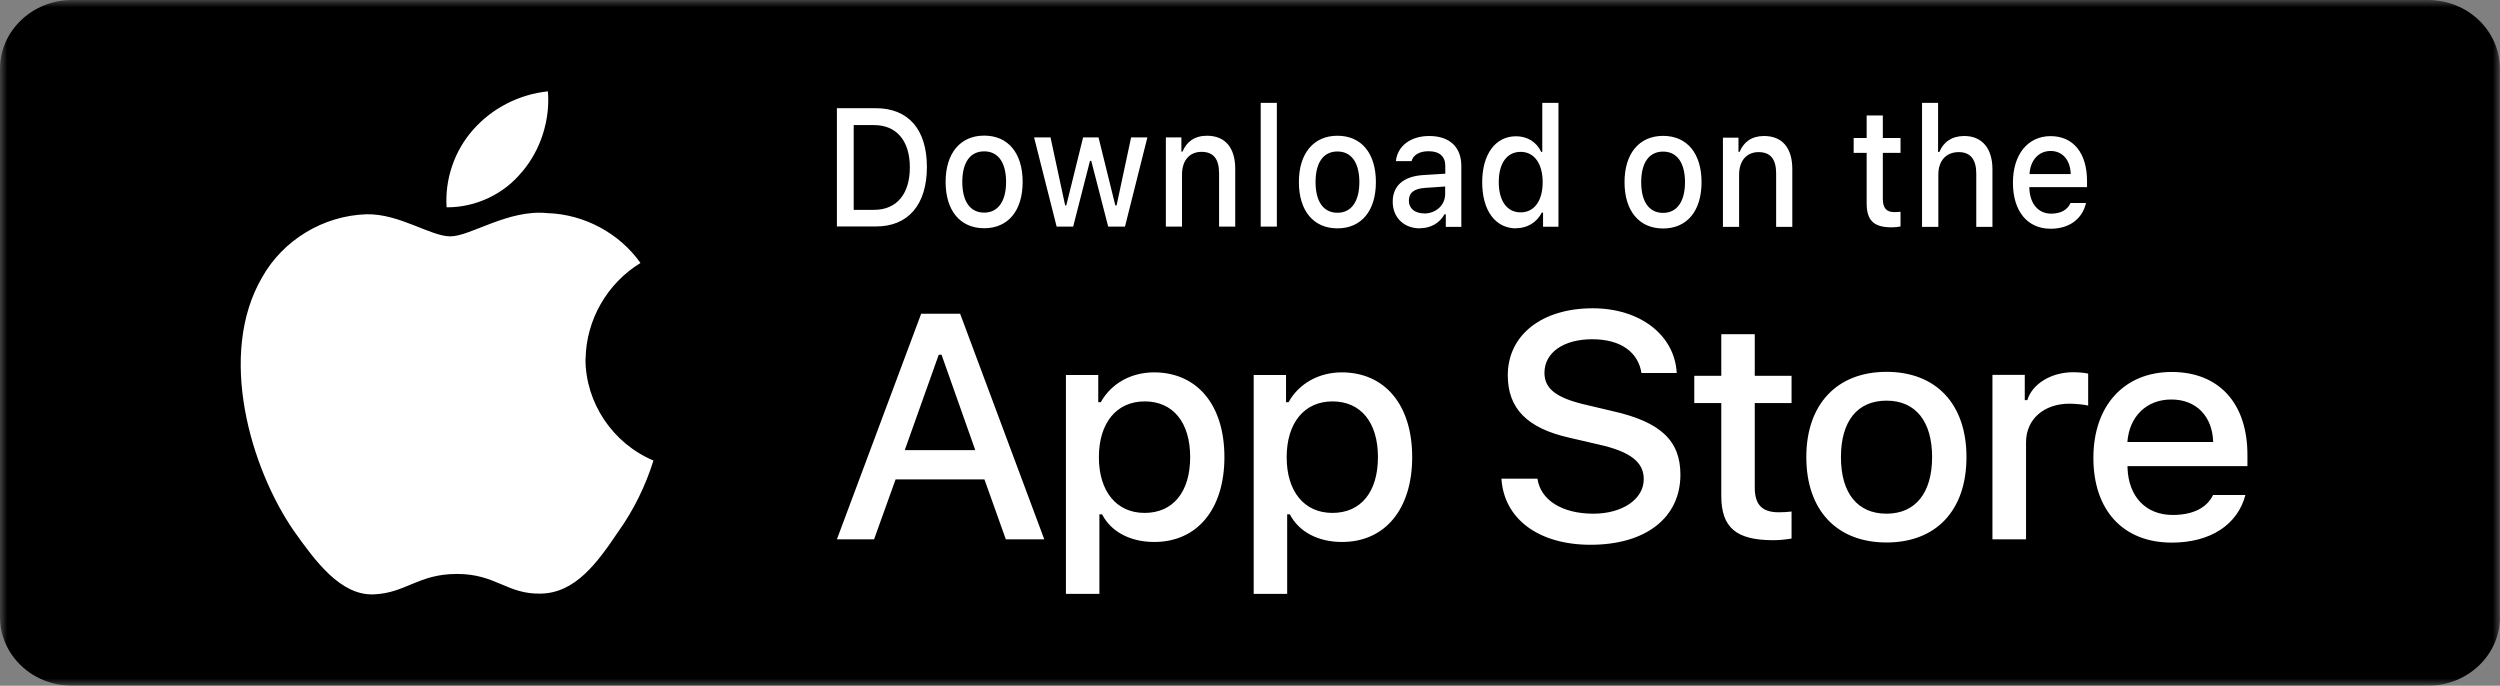 <svg width="175" height="48" viewBox="0 0 175 48" fill="none" xmlns="http://www.w3.org/2000/svg">
<rect x="0" y="0" width="175" height="48" fill="#808080" stroke="none"/>
<g clip-path="url(#clip0_1_312)">
<mask id="mask0_1_312" style="mask-type:luminance" maskUnits="userSpaceOnUse" x="0" y="0" width="175" height="48">
<path d="M175 0H0V48H175V0Z" fill="white"/>
</mask>
<g mask="url(#mask0_1_312)">
<path d="M175 43.187C175 45.842 172.745 48 169.956 48H5.044C2.255 48 0 45.851 0 43.187V4.813C0 2.158 2.263 0 5.044 0H169.956C172.745 0 174.991 2.158 174.991 4.813V43.187H175Z" fill="black"/>
<path d="M36.536 12.042C37.196 11.261 37.686 10.373 37.998 9.396C38.31 8.419 38.434 7.415 38.354 6.394C37.347 6.501 36.385 6.785 35.485 7.247C34.585 7.708 33.792 8.321 33.123 9.076C32.464 9.822 31.974 10.666 31.653 11.607C31.332 12.548 31.198 13.516 31.261 14.511C33.284 14.529 35.271 13.596 36.536 12.033V12.042ZM40.992 25.123C41.028 22.406 42.498 19.831 44.833 18.41C43.362 16.323 40.894 14.999 38.319 14.919C35.583 14.635 32.927 16.545 31.528 16.545C30.129 16.545 27.955 14.946 25.647 14.999C22.635 15.097 19.819 16.793 18.348 19.413C15.194 24.822 17.546 32.779 20.567 37.157C22.082 39.297 23.847 41.695 26.155 41.606C28.418 41.517 29.265 40.176 31.992 40.176C34.718 40.176 35.494 41.606 37.846 41.553C40.27 41.517 41.803 39.404 43.264 37.237C44.361 35.7 45.18 34.031 45.742 32.237C42.89 31.038 40.983 28.196 40.983 25.123H40.992ZM144.942 14.2C144.728 14.689 144.265 14.955 143.579 14.955C142.679 14.955 142.091 14.262 142.055 13.17V13.099H146.092V12.673C146.092 10.71 145.129 9.529 143.543 9.529C141.957 9.529 140.905 10.799 140.905 12.788C140.905 14.777 141.912 16.012 143.543 16.012C144.853 16.012 145.762 15.328 146.021 14.209H144.933L144.942 14.2ZM143.543 10.568C144.381 10.568 144.924 11.207 144.951 12.184H142.064C142.126 11.207 142.714 10.568 143.543 10.568ZM134.552 15.879H135.683V12.229C135.683 11.278 136.2 10.648 137.118 10.648C137.92 10.648 138.339 11.154 138.339 12.149V15.879H139.471V11.847C139.471 10.364 138.722 9.52 137.501 9.52C136.637 9.52 136.04 9.937 135.755 10.639H135.666V7.202H134.543V15.879H134.552ZM130.666 8.081V9.662H129.757V10.701H130.666V14.227C130.666 15.435 131.165 15.914 132.422 15.914C132.645 15.914 132.85 15.887 133.037 15.852V14.822C132.876 14.84 132.778 14.848 132.609 14.848C132.048 14.848 131.798 14.564 131.798 13.907V10.701H133.037V9.662H131.798V8.081H130.666ZM120.605 15.879H121.737V12.229C121.737 11.252 122.263 10.648 123.101 10.648C123.938 10.648 124.33 11.145 124.33 12.149V15.879H125.462V11.838C125.462 10.355 124.758 9.52 123.484 9.52C122.619 9.52 122.058 9.937 121.773 10.63H121.693V9.636H120.605V15.879ZM116.417 14.902C115.437 14.902 114.884 14.12 114.884 12.753C114.884 11.385 115.437 10.612 116.417 10.612C117.397 10.612 117.95 11.403 117.95 12.753C117.95 14.102 117.389 14.902 116.417 14.902ZM116.417 15.994C118.084 15.994 119.108 14.777 119.108 12.753C119.108 10.728 118.084 9.511 116.417 9.511C114.751 9.511 113.717 10.737 113.717 12.753C113.717 14.768 114.742 15.994 116.417 15.994ZM106.445 10.63C107.39 10.63 107.987 11.447 107.987 12.753C107.987 14.058 107.399 14.866 106.445 14.866C105.492 14.866 104.913 14.067 104.913 12.744C104.913 11.421 105.492 10.63 106.445 10.63ZM106.125 15.976C106.909 15.976 107.577 15.568 107.925 14.884H108.014V15.87H109.092V7.202H107.96V10.63H107.88C107.568 9.946 106.909 9.538 106.125 9.538C104.681 9.538 103.754 10.79 103.754 12.761C103.754 14.733 104.672 15.985 106.125 15.985V15.976ZM99.397 15.976C100.145 15.976 100.769 15.621 101.116 14.999H101.206V15.879H102.293V11.616C102.293 10.302 101.482 9.52 100.047 9.52C98.755 9.52 97.828 10.204 97.712 11.278H98.808C98.933 10.834 99.37 10.586 100.003 10.586C100.778 10.586 101.17 10.959 101.17 11.616V12.158L99.619 12.255C98.256 12.344 97.49 12.992 97.49 14.12C97.49 15.248 98.292 15.985 99.397 15.985V15.976ZM99.682 14.937C99.067 14.937 98.621 14.609 98.621 14.049C98.621 13.49 98.978 13.206 99.762 13.152L101.161 13.055V13.579C101.161 14.351 100.528 14.946 99.682 14.946V14.937ZM93.622 14.893C92.642 14.893 92.089 14.111 92.089 12.744C92.089 11.376 92.642 10.604 93.622 10.604C94.602 10.604 95.155 11.394 95.155 12.744C95.155 14.094 94.602 14.893 93.622 14.893ZM93.622 15.985C95.288 15.985 96.313 14.768 96.313 12.744C96.313 10.719 95.288 9.502 93.622 9.502C91.956 9.502 90.922 10.728 90.922 12.744C90.922 14.76 91.947 15.985 93.622 15.985ZM88.249 15.861H89.38V7.202H88.249V15.879V15.861ZM81.61 15.861H82.741V12.211C82.741 11.234 83.267 10.63 84.105 10.63C84.942 10.63 85.335 11.127 85.335 12.131V15.861H86.466V11.82C86.466 10.337 85.762 9.502 84.488 9.502C83.624 9.502 83.062 9.92 82.777 10.612H82.697V9.618H81.61V15.861ZM80.309 9.618H79.177L78.161 14.378H78.072L76.896 9.618H75.817L74.641 14.378H74.561L73.536 9.618H72.386L73.964 15.861H75.122L76.299 11.261H76.388L77.573 15.861H78.749L80.317 9.618H80.309ZM68.893 14.884C67.913 14.884 67.361 14.102 67.361 12.735C67.361 11.367 67.913 10.595 68.893 10.595C69.874 10.595 70.426 11.385 70.426 12.735C70.426 14.085 69.865 14.884 68.893 14.884ZM68.893 15.976C70.56 15.976 71.585 14.76 71.585 12.735C71.585 10.71 70.56 9.493 68.893 9.493C67.227 9.493 66.193 10.719 66.193 12.735C66.193 14.751 67.218 15.976 68.893 15.976ZM59.759 8.756H61.185C62.753 8.756 63.689 9.849 63.689 11.714C63.689 13.579 62.771 14.689 61.185 14.689H59.759V8.756ZM58.583 7.584V15.852H61.319C63.573 15.852 64.883 14.333 64.883 11.687C64.883 9.041 63.564 7.575 61.319 7.575H58.583V7.584ZM65.712 24.83H65.908L68.269 31.509H63.333L65.712 24.83ZM70.408 37.752H73.099L67.209 21.962H64.482L58.583 37.752H61.185L62.691 33.56H68.911L70.408 37.752ZM93.266 35.904C91.296 35.904 90.067 34.404 90.067 32.006C90.067 29.608 91.296 28.098 93.275 28.098C95.253 28.098 96.456 29.564 96.456 31.997C96.456 34.43 95.271 35.904 93.266 35.904ZM93.934 26.065C92.321 26.065 90.922 26.846 90.2 28.152H90.022V26.251H87.758V41.57H90.102V36.002H90.289C90.913 37.219 92.259 37.938 93.943 37.938C96.946 37.938 98.853 35.647 98.853 31.997C98.853 28.347 96.946 26.065 93.916 26.065H93.934ZM80.121 35.904C78.161 35.904 76.922 34.404 76.922 32.006C76.922 29.608 78.152 28.098 80.13 28.098C82.109 28.098 83.312 29.564 83.312 31.997C83.312 34.43 82.118 35.904 80.121 35.904ZM80.79 26.065C79.177 26.065 77.778 26.846 77.056 28.152H76.878V26.251H74.614V41.57H76.958V36.002H77.145C77.769 37.219 79.115 37.938 80.799 37.938C83.802 37.938 85.709 35.647 85.709 31.997C85.709 28.347 83.802 26.065 80.772 26.065H80.79ZM105.1 33.507C105.278 36.331 107.711 38.134 111.338 38.134C115.205 38.134 117.629 36.242 117.629 33.223C117.629 30.851 116.248 29.537 112.897 28.782L111.097 28.356C108.967 27.876 108.112 27.228 108.112 26.1C108.112 24.679 109.449 23.747 111.454 23.747C113.459 23.747 114.671 24.653 114.902 26.109H117.371C117.228 23.454 114.804 21.58 111.489 21.58C107.925 21.58 105.545 23.454 105.545 26.269C105.545 28.587 106.891 29.972 109.85 30.638L111.953 31.127C114.118 31.615 115.063 32.343 115.063 33.542C115.063 34.945 113.566 35.958 111.534 35.958C109.351 35.958 107.836 35.008 107.622 33.507H105.109H105.1ZM154.914 34.652C154.477 35.549 153.506 36.047 152.089 36.047C150.209 36.047 148.997 34.768 148.926 32.752V32.628H157.32V31.837C157.32 28.223 155.324 26.038 152.018 26.038C148.712 26.038 146.537 28.374 146.537 32.05C146.537 35.727 148.623 37.983 152.027 37.983C154.745 37.983 156.643 36.713 157.177 34.652H154.914ZM152 27.965C153.738 27.965 154.869 29.137 154.923 30.94H148.917C149.05 29.146 150.262 27.965 151.991 27.965H152ZM139.48 37.752H141.823V30.958C141.823 29.342 143.08 28.258 144.862 28.258C145.281 28.258 145.976 28.329 146.172 28.392V26.154C145.922 26.091 145.477 26.056 145.12 26.056C143.57 26.056 142.251 26.882 141.912 28.01H141.734V26.242H139.471V37.743L139.48 37.752ZM132.057 35.958C130.016 35.958 128.866 34.51 128.866 31.997C128.866 29.484 130.016 28.045 132.057 28.045C134.097 28.045 135.247 29.502 135.247 31.997C135.247 34.492 134.088 35.958 132.057 35.958ZM132.057 37.974C135.532 37.974 137.653 35.727 137.653 31.997C137.653 28.267 135.514 26.029 132.057 26.029C128.599 26.029 126.442 28.285 126.442 31.997C126.442 35.709 128.572 37.974 132.057 37.974ZM120.49 23.392V26.305H118.6V28.214H120.49V34.706C120.49 36.926 121.523 37.814 124.134 37.814C124.589 37.814 125.025 37.761 125.409 37.698V35.807C125.079 35.842 124.874 35.86 124.518 35.86C123.35 35.86 122.833 35.336 122.833 34.128V28.214H125.409V26.305H122.833V23.392H120.49Z" fill="white"/>
</g>
</g>
<defs>
<clipPath id="clip0_1_312">
<rect width="175" height="48" fill="white"/>
</clipPath>
</defs>
</svg>

